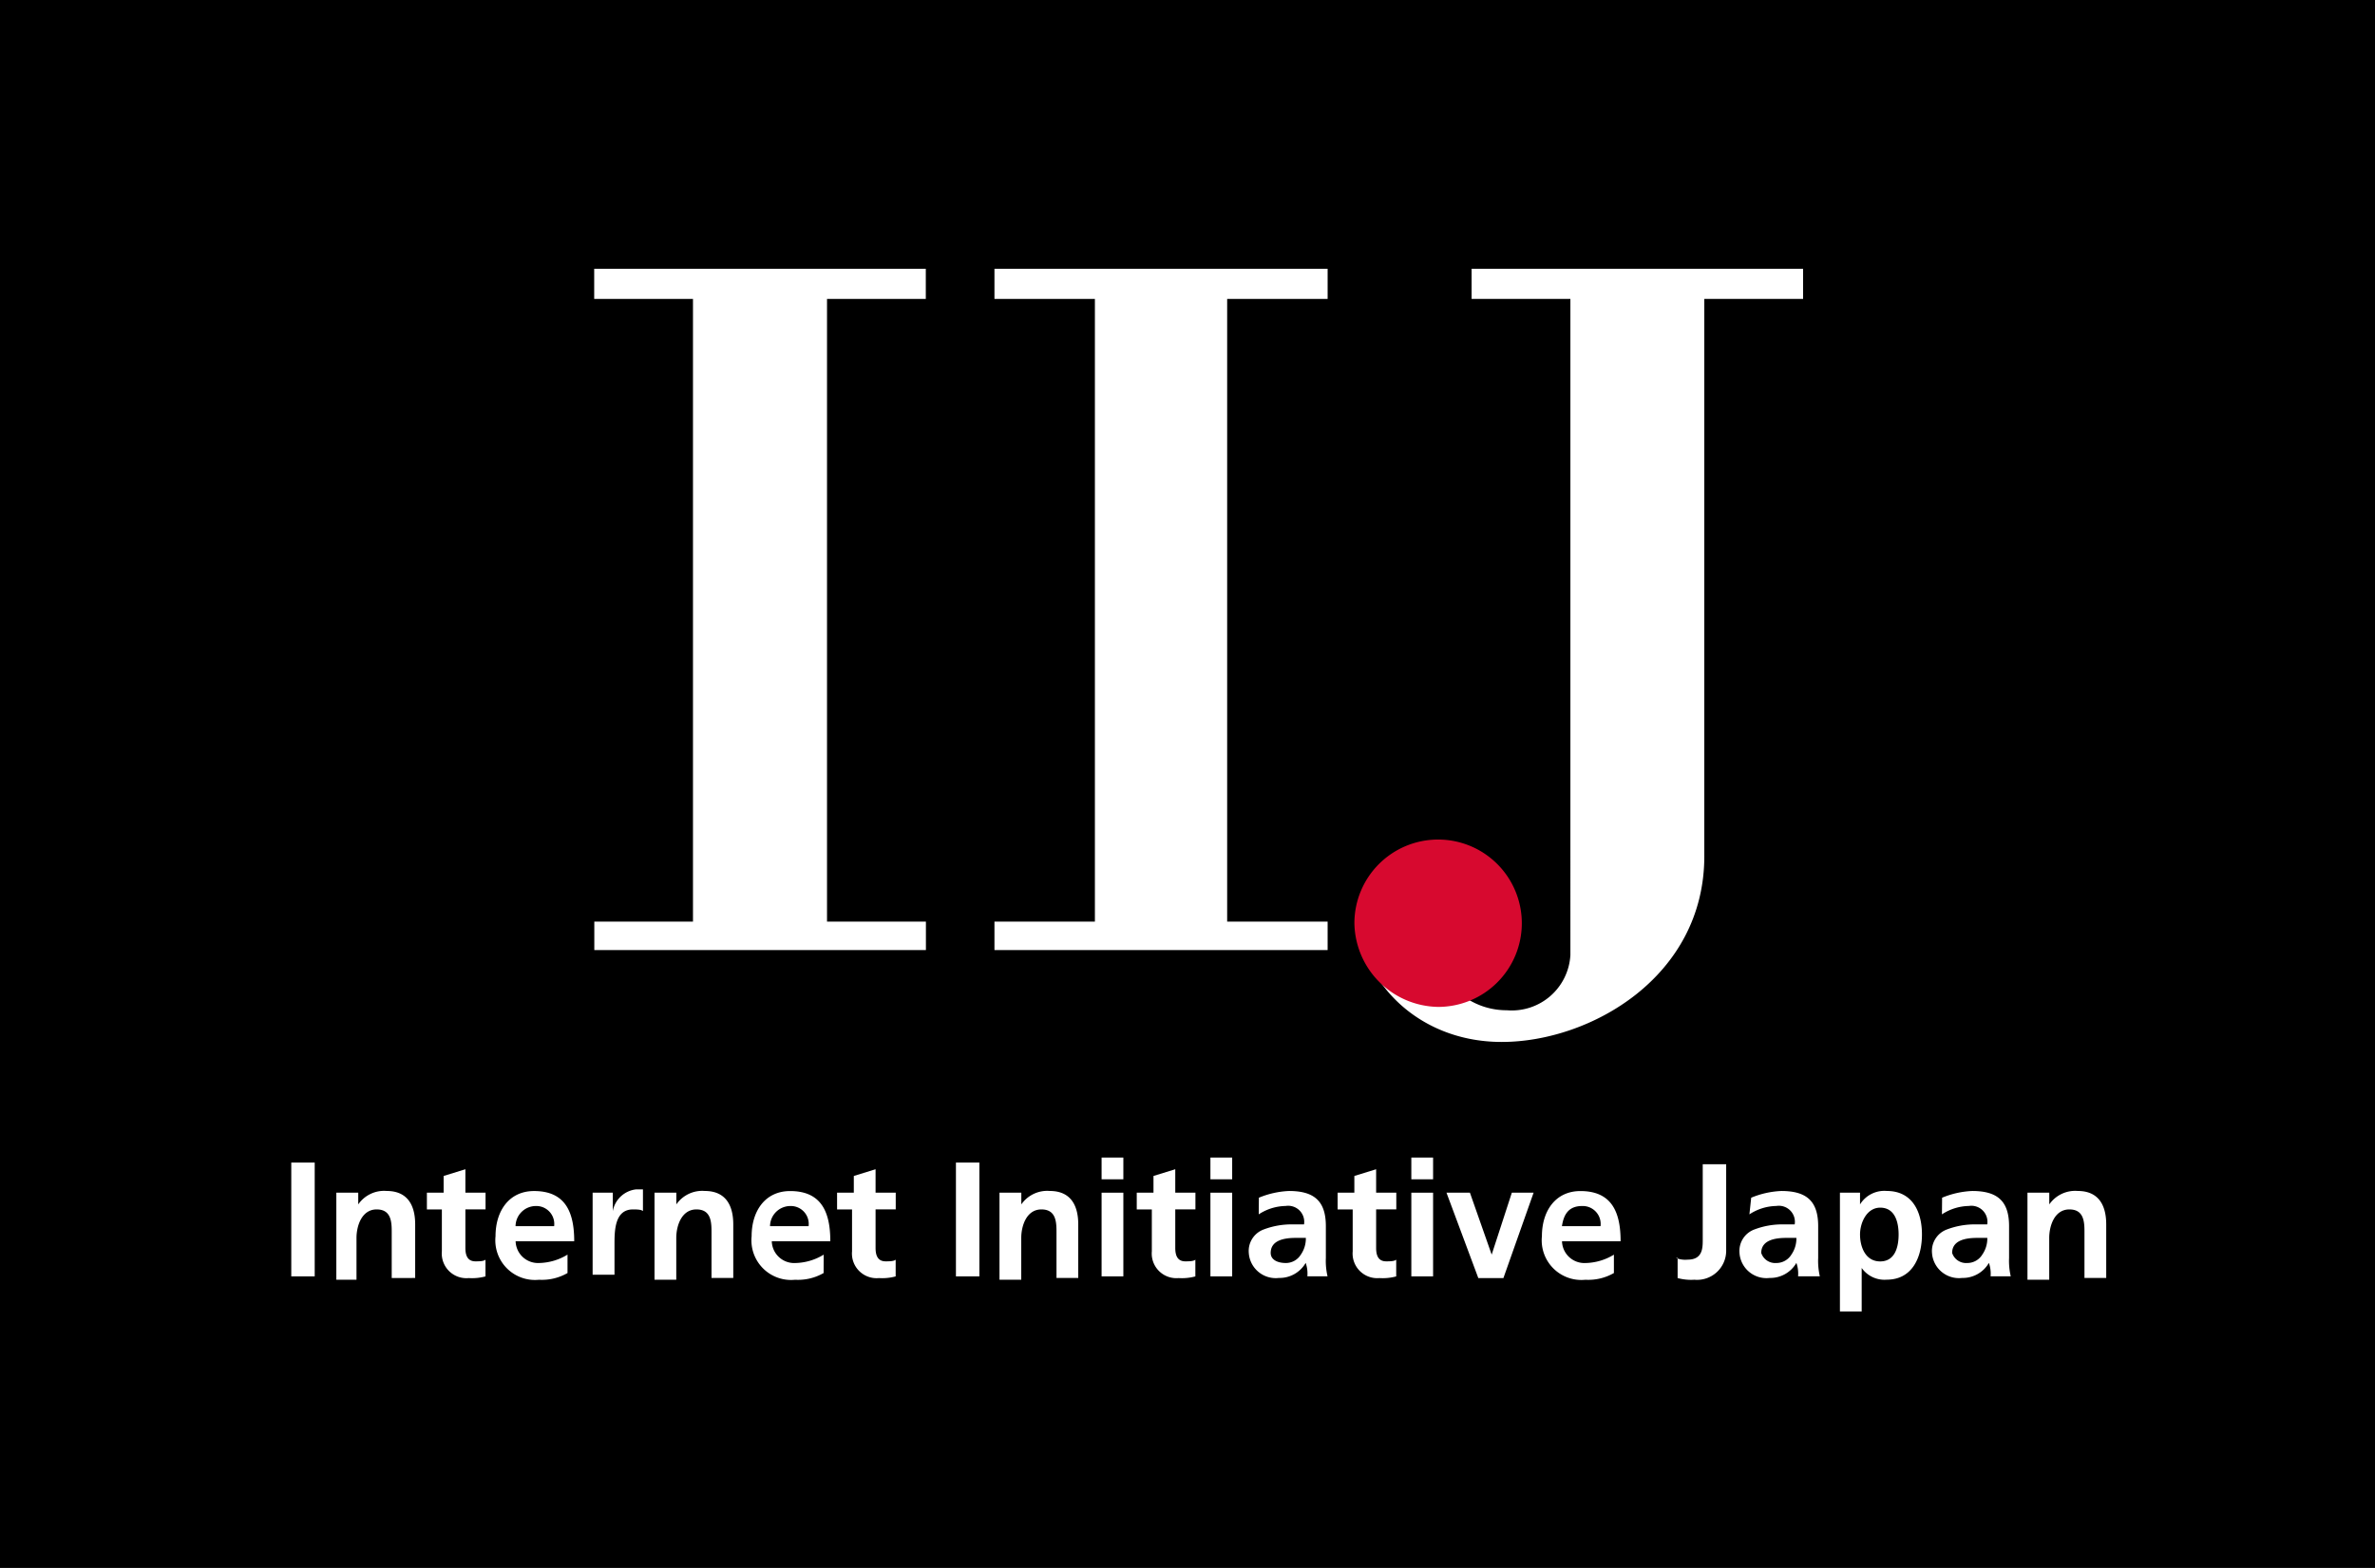 <svg xmlns="http://www.w3.org/2000/svg" width="106" height="70" viewBox="0 0 106 70"><rect width="106" height="70"/><g transform="translate(13 12)"><rect width="1.046" height="5.081" transform="translate(0 39.902)" fill="#fff"/><path d="M2.018,41.247h.971v.523h0a1.4,1.4,0,0,1,1.27-.6c.9,0,1.271.6,1.271,1.494v2.391H4.483V43.041c0-.449,0-1.047-.672-1.047s-.9.748-.9,1.271v1.868h-.9V41.247" fill="#fff"/><path d="M6.8,41.994H6.053v-.747H6.8V40.5l.971-.3v1.046h.9v.747h-.9v1.719c0,.3.075.6.449.6.149,0,.373,0,.448-.075v.747a2.293,2.293,0,0,1-.747.075,1.1,1.1,0,0,1-1.2-1.195V41.994" fill="#fff"/><path d="M11.732,42.742a.8.8,0,0,0-.822-.9.909.909,0,0,0-.9.9h1.719m.6,2.092a2.289,2.289,0,0,1-1.27.3A1.77,1.77,0,0,1,9.116,43.19c0-1.121.6-2.017,1.719-2.017,1.42,0,1.793.971,1.793,2.241H10.013a1,1,0,0,0,1.046.972,2.519,2.519,0,0,0,1.27-.374Z" fill="#fff"/><path d="M13.45,41.247h.9v.822h0a1.193,1.193,0,0,1,1.046-.971h.3v.971c-.075-.075-.3-.075-.448-.075-.822,0-.822.972-.822,1.57v1.345H13.45V41.247" fill="#fff"/><path d="M16.215,41.247h.971v.523h0a1.406,1.406,0,0,1,1.271-.6c.9,0,1.27.6,1.27,1.494v2.391h-.971V43.041c0-.449,0-1.047-.673-1.047s-.9.748-.9,1.271v1.868h-.971V41.247" fill="#fff"/><path d="M23.089,42.742a.8.8,0,0,0-.821-.9.909.909,0,0,0-.9.9h1.718m.673,2.092a2.291,2.291,0,0,1-1.27.3,1.77,1.77,0,0,1-1.943-1.943c0-1.121.6-2.017,1.719-2.017,1.419,0,1.793.971,1.793,2.241H21.446a1,1,0,0,0,1.046.972,2.522,2.522,0,0,0,1.27-.374Z" fill="#fff"/><path d="M25.107,41.994H24.36v-.747h.747V40.5l.971-.3v1.046h.9v.747h-.9v1.719c0,.3.075.6.449.6.149,0,.373,0,.448-.075v.747a2.293,2.293,0,0,1-.747.075,1.1,1.1,0,0,1-1.2-1.195V41.994" fill="#fff"/><rect width="1.046" height="5.081" transform="translate(29.665 39.902)" fill="#fff"/><path d="M31.683,41.247h.9v.523h0a1.406,1.406,0,0,1,1.271-.6c.9,0,1.27.6,1.27,1.494v2.391h-.971V43.041c0-.449,0-1.047-.673-1.047s-.9.748-.9,1.271v1.868h-.971V41.247" fill="#fff"/><path d="M36.166,39.678h.971v.971h-.971Zm0,1.569h.971v3.736h-.971Z" fill="#fff"/><path d="M38.482,41.994h-.747v-.747h.747V40.5l.972-.3v1.046h.9v.747h-.9v1.719c0,.3.075.6.448.6.15,0,.374,0,.449-.075v.747a2.3,2.3,0,0,1-.748.075,1.1,1.1,0,0,1-1.195-1.195V41.994" fill="#fff"/><path d="M41.023,39.678h.971v.971h-.971Zm0,1.569h.971v3.736h-.971Z" fill="#fff"/><path d="M44.386,44.386a.784.784,0,0,0,.672-.374,1.257,1.257,0,0,0,.224-.747h-.448c-.448,0-1.121.074-1.121.672,0,.3.3.449.673.449m-1.2-2.915a3.946,3.946,0,0,1,1.345-.3c1.121,0,1.644.448,1.644,1.569v1.419a3.055,3.055,0,0,0,.075.822h-.9a1.447,1.447,0,0,0-.075-.6h0a1.346,1.346,0,0,1-1.195.672,1.205,1.205,0,0,1-1.345-1.121,1.023,1.023,0,0,1,.672-1.046,3.5,3.5,0,0,1,1.271-.224h.523a.717.717,0,0,0-.822-.822,2.252,2.252,0,0,0-1.2.374Z" fill="#fff"/><path d="M47.449,41.994H46.7v-.747h.747V40.5l.972-.3v1.046h.9v.747h-.9v1.719c0,.3.074.6.448.6.149,0,.374,0,.448-.075v.747a2.293,2.293,0,0,1-.747.075,1.1,1.1,0,0,1-1.195-1.195V41.994" fill="#fff"/><path d="M49.99,39.678h.971v.971H49.99Zm0,1.569h.971v3.736H49.99Z" fill="#fff"/><path d="M51.559,41.247h1.046l.971,2.765h0l.9-2.765h.971L54.1,45.058H52.979l-1.42-3.811" fill="#fff"/><path d="M58.434,42.742a.8.8,0,0,0-.822-.9c-.6,0-.822.374-.9.9h1.719m.6,2.092a2.289,2.289,0,0,1-1.27.3,1.77,1.77,0,0,1-1.943-1.943c0-1.121.6-2.017,1.719-2.017,1.42,0,1.793.971,1.793,2.241H56.715a1,1,0,0,0,1.046.972,2.519,2.519,0,0,0,1.27-.374Z" fill="#fff"/><path d="M61.8,44.161a1.105,1.105,0,0,0,.523.075c.673,0,.673-.523.673-.9V39.977h1.046v3.886a1.3,1.3,0,0,1-1.42,1.27,2.293,2.293,0,0,1-.747-.075v-.9" fill="#fff"/><path d="M66.28,44.386a.785.785,0,0,0,.672-.374,1.264,1.264,0,0,0,.224-.747h-.448c-.448,0-1.121.074-1.121.672a.655.655,0,0,0,.673.449m-1.121-2.915a3.935,3.935,0,0,1,1.345-.3c1.121,0,1.644.448,1.644,1.569v1.419a3.1,3.1,0,0,0,.074.822h-.971a1.447,1.447,0,0,0-.075-.6h0a1.346,1.346,0,0,1-1.195.672,1.205,1.205,0,0,1-1.345-1.121,1.023,1.023,0,0,1,.672-1.046,3.5,3.5,0,0,1,1.27-.224H67.1a.716.716,0,0,0-.821-.822,2.252,2.252,0,0,0-1.2.374Z" fill="#fff"/><path d="M70.016,43.115c0,.523.224,1.2.9,1.2s.822-.673.822-1.2-.149-1.2-.822-1.2c-.6,0-.9.672-.9,1.2m-.972-1.868h.972v.523h0a1.273,1.273,0,0,1,1.195-.6c1.121,0,1.569.9,1.569,1.942s-.448,2.018-1.569,2.018a1.243,1.243,0,0,1-1.121-.523h0v1.943h-.971V41.247Z" fill="#fff"/><path d="M74.8,44.386a.784.784,0,0,0,.672-.374,1.258,1.258,0,0,0,.225-.747h-.449c-.448,0-1.121.074-1.121.672a.655.655,0,0,0,.673.449m-1.121-2.915a3.946,3.946,0,0,1,1.345-.3c1.121,0,1.644.448,1.644,1.569v1.419a3.055,3.055,0,0,0,.075.822h-.9a1.447,1.447,0,0,0-.075-.6h0a1.346,1.346,0,0,1-1.195.672,1.205,1.205,0,0,1-1.345-1.121,1.023,1.023,0,0,1,.672-1.046,3.5,3.5,0,0,1,1.271-.224h.523a.717.717,0,0,0-.822-.822,2.252,2.252,0,0,0-1.2.374Z" fill="#fff"/><path d="M77.563,41.247h.9v.523h0a1.406,1.406,0,0,1,1.271-.6c.9,0,1.27.6,1.27,1.494v2.391h-.971V43.041c0-.449,0-1.047-.673-1.047s-.9.748-.9,1.271v1.868h-.971V41.247" fill="#fff"/><path d="M67.475,0H52.68V1.345h4.409V30.637a2.619,2.619,0,0,1-2.84,2.465,3.266,3.266,0,0,1-2.541-1.2l-4.035-2.84c0,2.541,2.466,5.455,6.352,5.455,3.96,0,9.041-2.914,9.041-8.294V1.345h4.409V0" fill="#fff"/><path d="M51.185,32.953a3.736,3.736,0,1,0-3.736-3.736,3.8,3.8,0,0,0,3.736,3.736" fill="#d7092f"/><path d="M28.32,1.345V0h-14.8V1.345h4.409v27.8H13.525v1.27h14.8v-1.27H23.911V1.345H28.32" fill="#fff"/><path d="M46.254,1.345V0H31.384V1.345h4.483v27.8H31.384v1.27h14.87v-1.27H41.77V1.345h4.483" fill="#fff"/></g></svg>